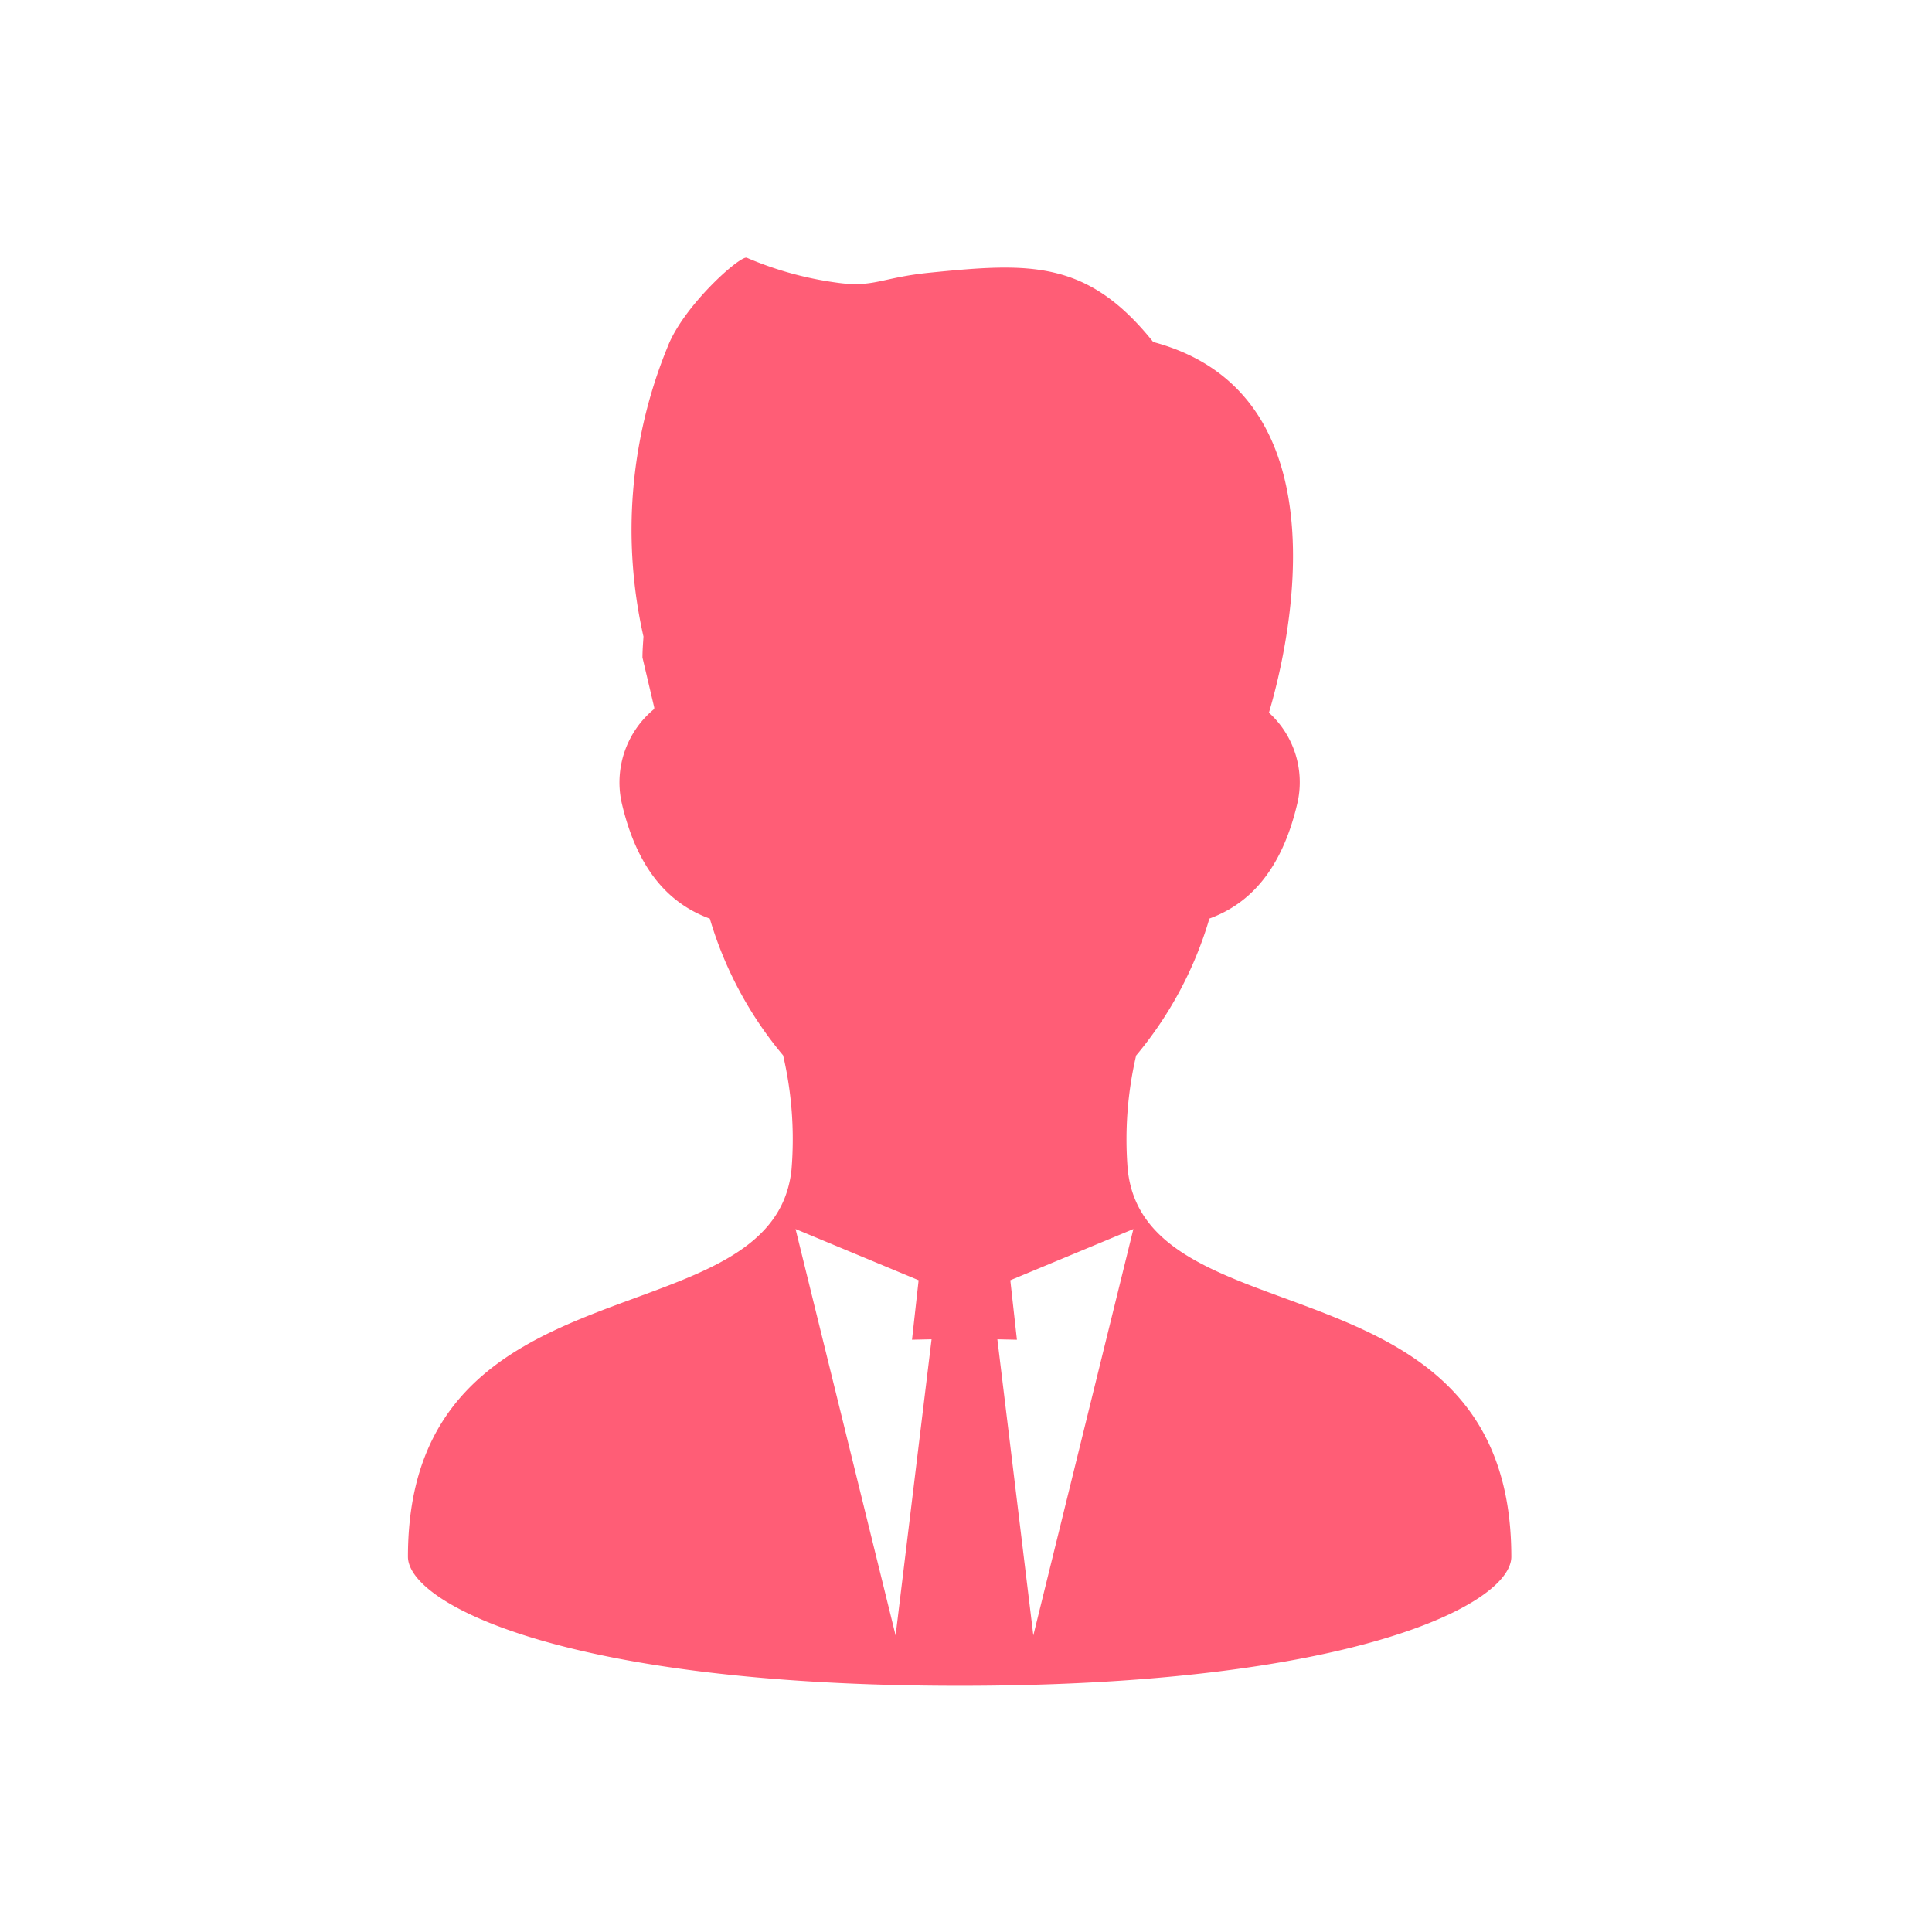 <svg xmlns="http://www.w3.org/2000/svg" xmlns:xlink="http://www.w3.org/1999/xlink" width="90" height="90" viewBox="0 0 90 90">
  <defs>
    <clipPath id="clip-path">
      <rect id="Rectangle_868" data-name="Rectangle 868" width="90" height="90" transform="translate(827 1643)" fill="#cecece"/>
    </clipPath>
  </defs>
  <g id="Mask_Group_105" data-name="Mask Group 105" transform="translate(-827 -1643)" clip-path="url(#clip-path)">
    <g id="Group_1164" data-name="Group 1164" transform="translate(846 1655)">
      <path id="Path_1302" data-name="Path 1302" d="M948.953,71.919a17.234,17.234,0,0,1,.391-5.313,17.7,17.7,0,0,0,3.413-6.379c1.656-.608,3.339-2.01,4.12-5.467a4.378,4.378,0,0,0-1.346-4.125c.783-2.627,3.864-14.8-5.391-17.267-3.078-3.847-5.771-3.694-10.388-3.232-2.3.23-2.623.718-4.386.462a15.986,15.986,0,0,1-4.155-1.154c-.284-.142-2.951,2.224-3.694,4.155a22.475,22.475,0,0,0-1.123,13.49c-.02.325-.047.649-.047.977l.548,2.325c0,.024,0,.047,0,.071a4.43,4.43,0,0,0-1.532,4.3c.781,3.458,2.464,4.861,4.122,5.468A17.716,17.716,0,0,0,932.9,66.6a17.21,17.21,0,0,1,.391,5.315c-.84,8.092-17.869,3.83-17.869,18.039,0,2.191,7.343,6.013,25.7,6.013s25.7-3.822,25.7-6.013C966.821,75.749,949.793,80.011,948.953,71.919Zm-10.813,21.7-4.661-18.93,5.733,2.386-.308,2.77.911-.02Zm6.415,0L942.88,79.826l.911.02-.308-2.77,5.733-2.386Z" transform="translate(-915.419 -29.436)" fill="#FF5D76"/>
    </g>
  </g>
</svg>
